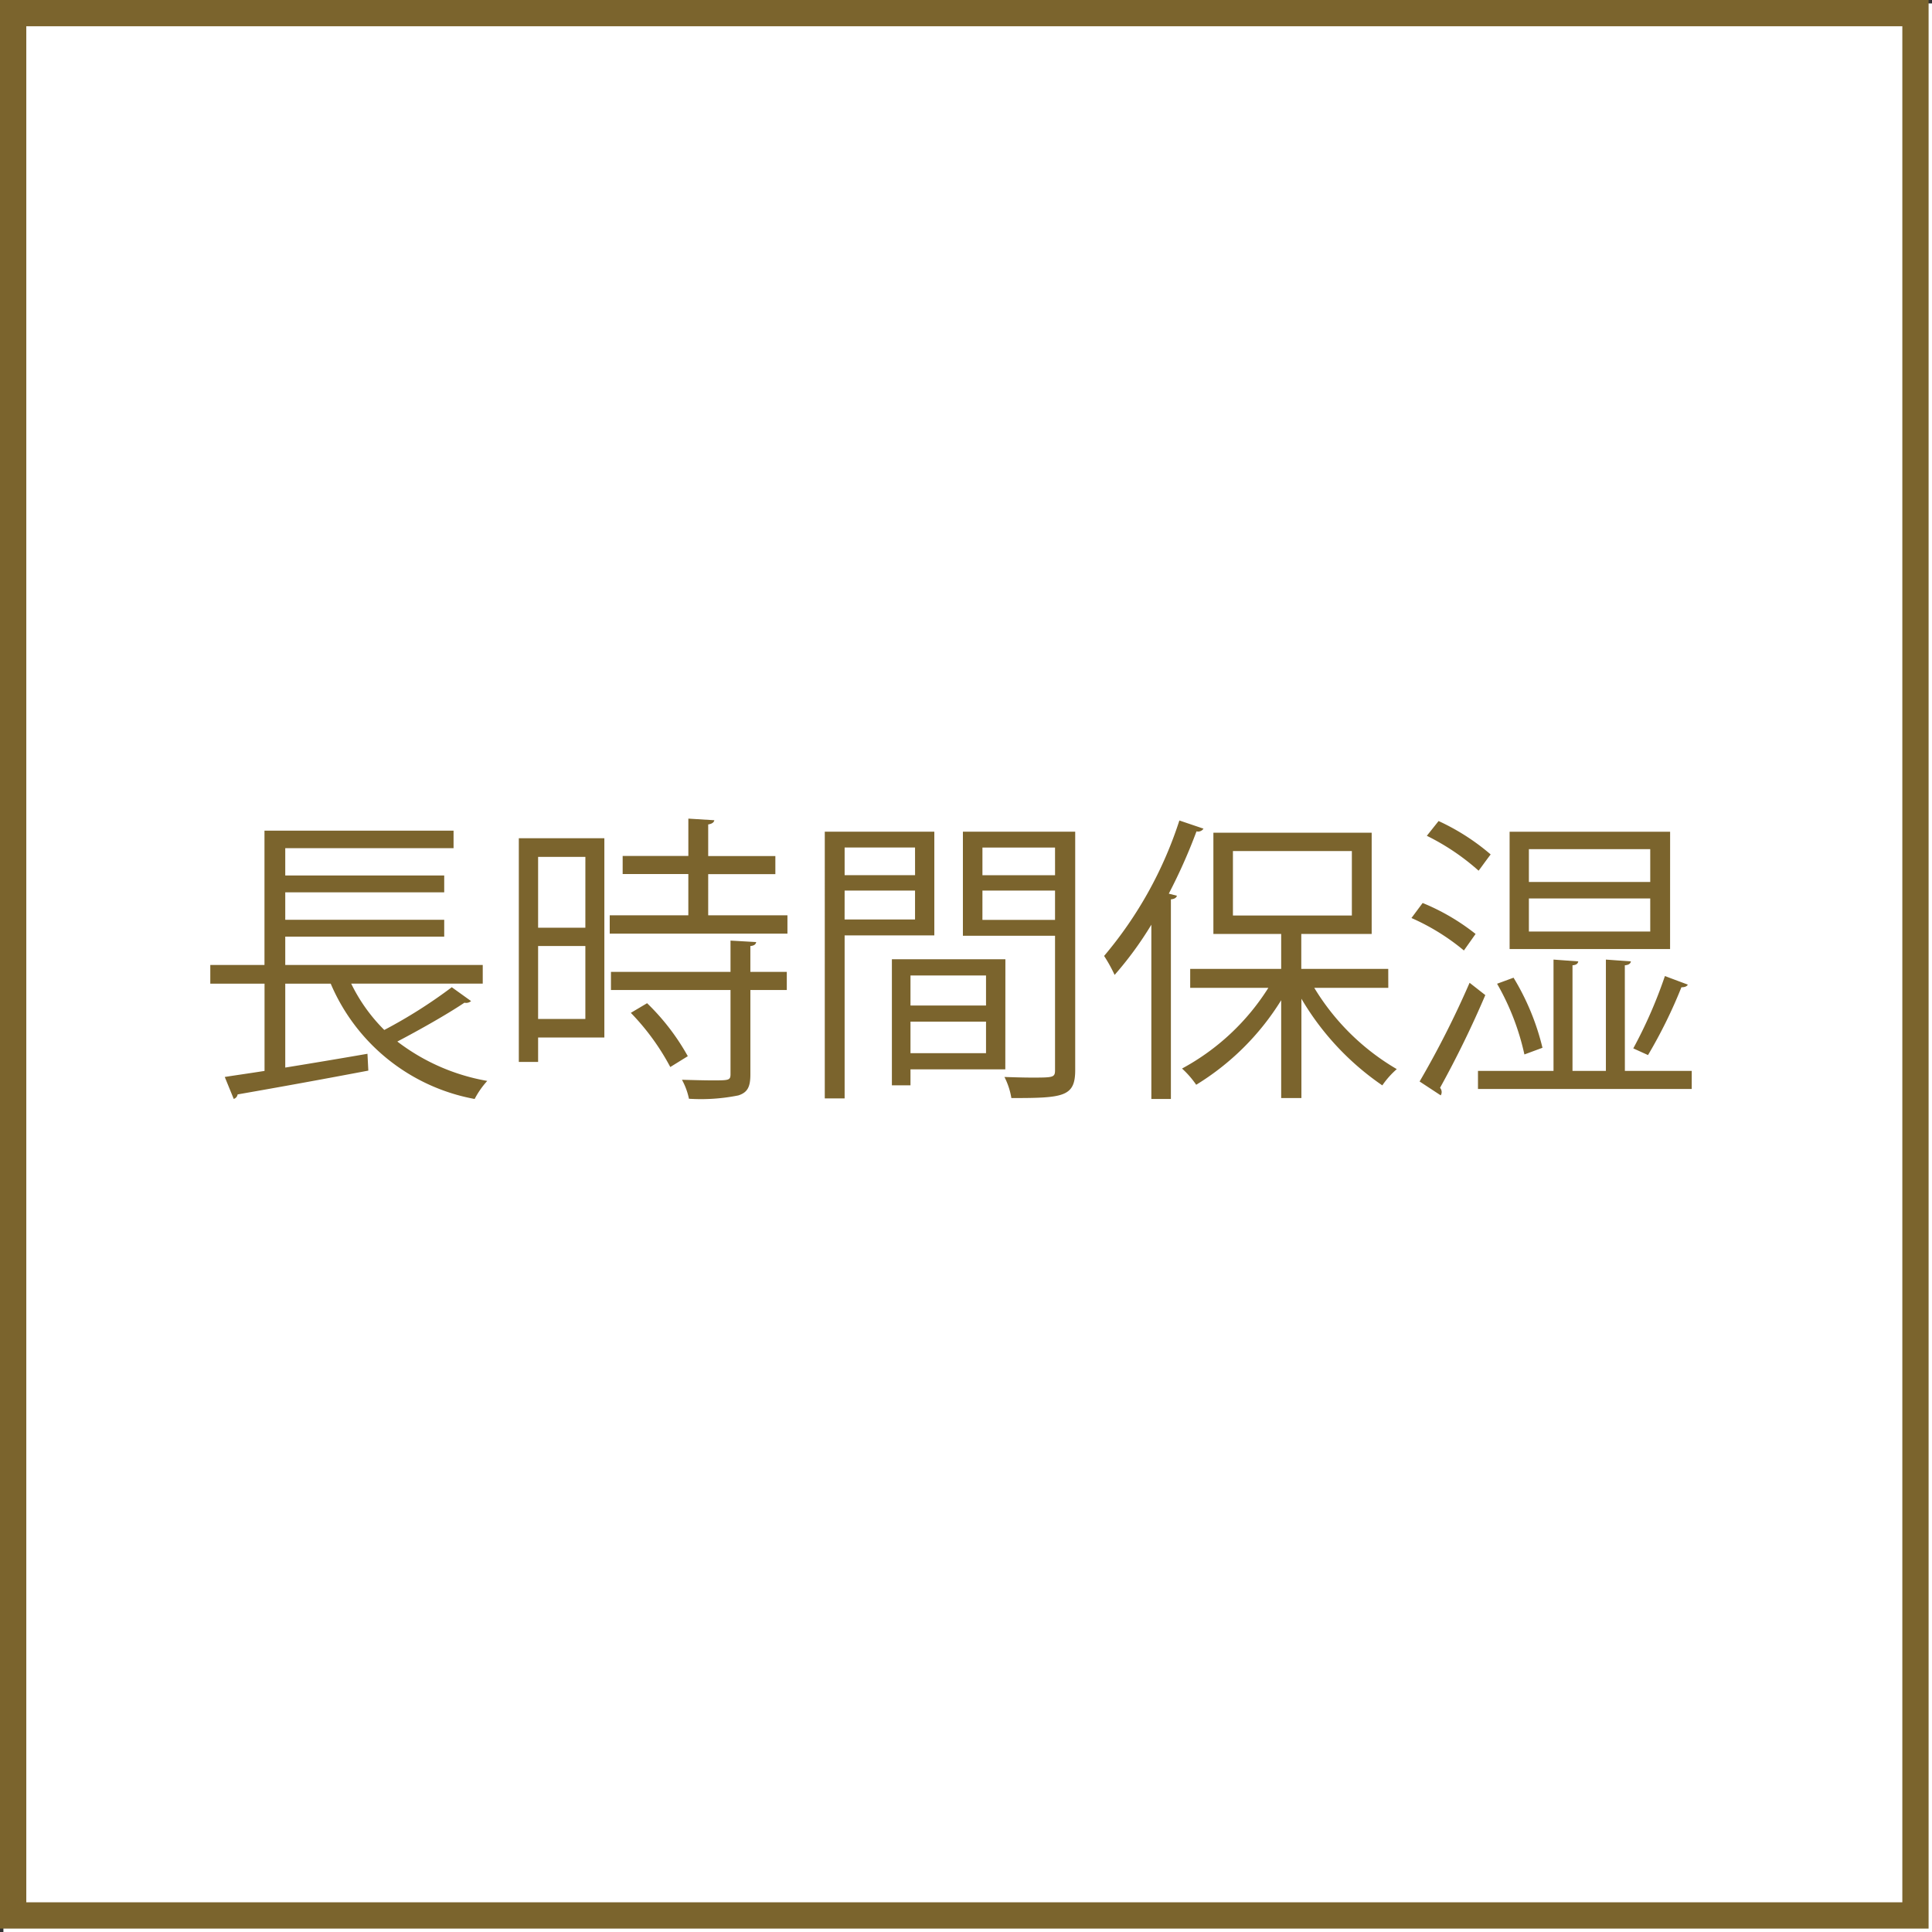 <svg xmlns="http://www.w3.org/2000/svg" width="120.212" height="120.214" viewBox="0 0 120.212 120.214"><rect x="0" y="0" width="120.212" height="120.214" fill="#333333" stroke="none"/><defs><clipPath id="a"><path fill="none" d="M0 0h119.999v120H0z"/></clipPath></defs><path fill="#fff" d="M.212.213h120v120.001h-120z"/><path d="M1.636 1.633h116.73v116.731H1.636zM0 120h120V0H0z" fill="#7b642d"/><g clip-path="url(#a)" fill="#7b642d"><path d="M21.852 61.203a10.591 10.591 0 002.059 2.883 30.854 30.854 0 004.2-2.659l1.2.862a.463.463 0 01-.412.1c-1.085.727-2.775 1.682-4.176 2.417a12.8 12.8 0 005.595 2.45 5.32 5.32 0 00-.785 1.124 12.105 12.105 0 01-8.955-7.174h-2.829v5.22c1.613-.262 3.39-.558 5.115-.858l.054 1.047a544.25 544.25 0 01-8.133 1.481.348.348 0 01-.242.281l-.558-1.366c.716-.115 1.536-.227 2.475-.377v-5.43h-3.375v-1.163h3.371v-8.355h11.765v1.089H17.749v1.7h9.891v1.047h-9.891v1.709h9.891v1.047h-9.891v1.763h12.288v1.162zm15.752-9.047v12.4h-4.122v1.52h-1.2v-13.92zm-1.181 1.162h-2.941v4.407h2.94zm-2.941 10.083h2.94v-4.537h-2.94zm10.583-6.45h4.931v1.143H37.938v-1.143h4.891v-2.567h-4.086V53.26h4.087v-2.324l1.616.1c-.023.131-.135.223-.381.262v1.967h4.179v1.124h-4.179zm2.986 1.666c-.023.135-.119.227-.362.246v1.609h2.267v1.129H46.69v5.245c0 .766-.165 1.124-.747 1.312a11.762 11.762 0 01-3.075.208 4.277 4.277 0 00-.435-1.181c.716.019 1.389.038 1.878.038 1.047 0 1.143 0 1.143-.4v-5.222h-7.439v-1.128h7.439v-1.948zm-5.345 7.775a14.746 14.746 0 00-2.455-3.371l1.012-.6a14.14 14.14 0 012.533 3.297zm16.429-8.19h-5.581v10.141h-1.235V51.748h6.816zm-1.2-5.469h-4.381v1.72h4.383zm-4.383 4.48h4.383v-1.8h-4.381zm10 9.325h-5.9v.993h-1.157v-7.844h7.062zm-1.2-5.842h-4.7v1.87h4.7zm-4.7 4.834h4.7v-1.963h-4.7zm10.249-13.782V66.58c0 1.67-.731 1.743-3.972 1.743a4.448 4.448 0 00-.431-1.312c.6.019 1.2.038 1.666.038 1.37 0 1.482 0 1.482-.47v-8.354h-5.733v-6.477zm-1.255.989h-4.517v1.72h4.518zm-4.518 4.5h4.518v-1.825h-4.517zm10.511.299a21.934 21.934 0 01-2.286 3.125 9.3 9.3 0 00-.654-1.181 24.89 24.89 0 004.684-8.428l1.5.508a.4.4 0 01-.435.169 34.291 34.291 0 01-1.724 3.875l.508.131c-.038.112-.131.2-.377.223v12.423h-1.216zm14.743 3.929h-4.606a14.611 14.611 0 005.134 5.057 5.36 5.36 0 00-.9 1.012 16.911 16.911 0 01-5.034-5.392v6.181h-1.259v-6.088a16.071 16.071 0 01-5.288 5.261 5.792 5.792 0 00-.881-1.01 14.44 14.44 0 005.372-5.022h-4.864v-1.178h5.661v-2.173h-4.218v-6.3h9.849v6.3h-4.38v2.173h5.411zm-9.667-4.5h7.4v-4.01h-7.4zm11.804-.78a13.547 13.547 0 013.294 1.927l-.727 1.028a13.751 13.751 0 00-3.263-2.02zm-.189 11.107a58.329 58.329 0 003.11-6.142l.978.766a63.08 63.08 0 01-2.816 5.769.4.4 0 01.1.262.375.375 0 01-.058.208zm1.181-16.206a13.842 13.842 0 013.24 2.078c-.412.546-.581.793-.75 1.012a14.379 14.379 0 00-3.221-2.171zm11.591 15.548h4.16v1.124h-13.3v-1.124h4.7v-6.927l1.539.112c-.019.131-.115.227-.358.242v6.573h2.078v-6.927l1.555.112c-.019.131-.131.227-.377.242zm-6.927-5.8a15.261 15.261 0 011.8 4.36l-1.124.416a15.449 15.449 0 00-1.7-4.4zm9.74-1.782H93.93v-7.3h9.987zm-1.235-6.215h-7.55v2.04h7.551zm0 3.067h-7.55v2.059h7.551zm2.34 5.361c-.058.108-.189.165-.4.165a30.419 30.419 0 01-2.078 4.218l-.916-.416a28.972 28.972 0 001.967-4.5z"/></g></svg>